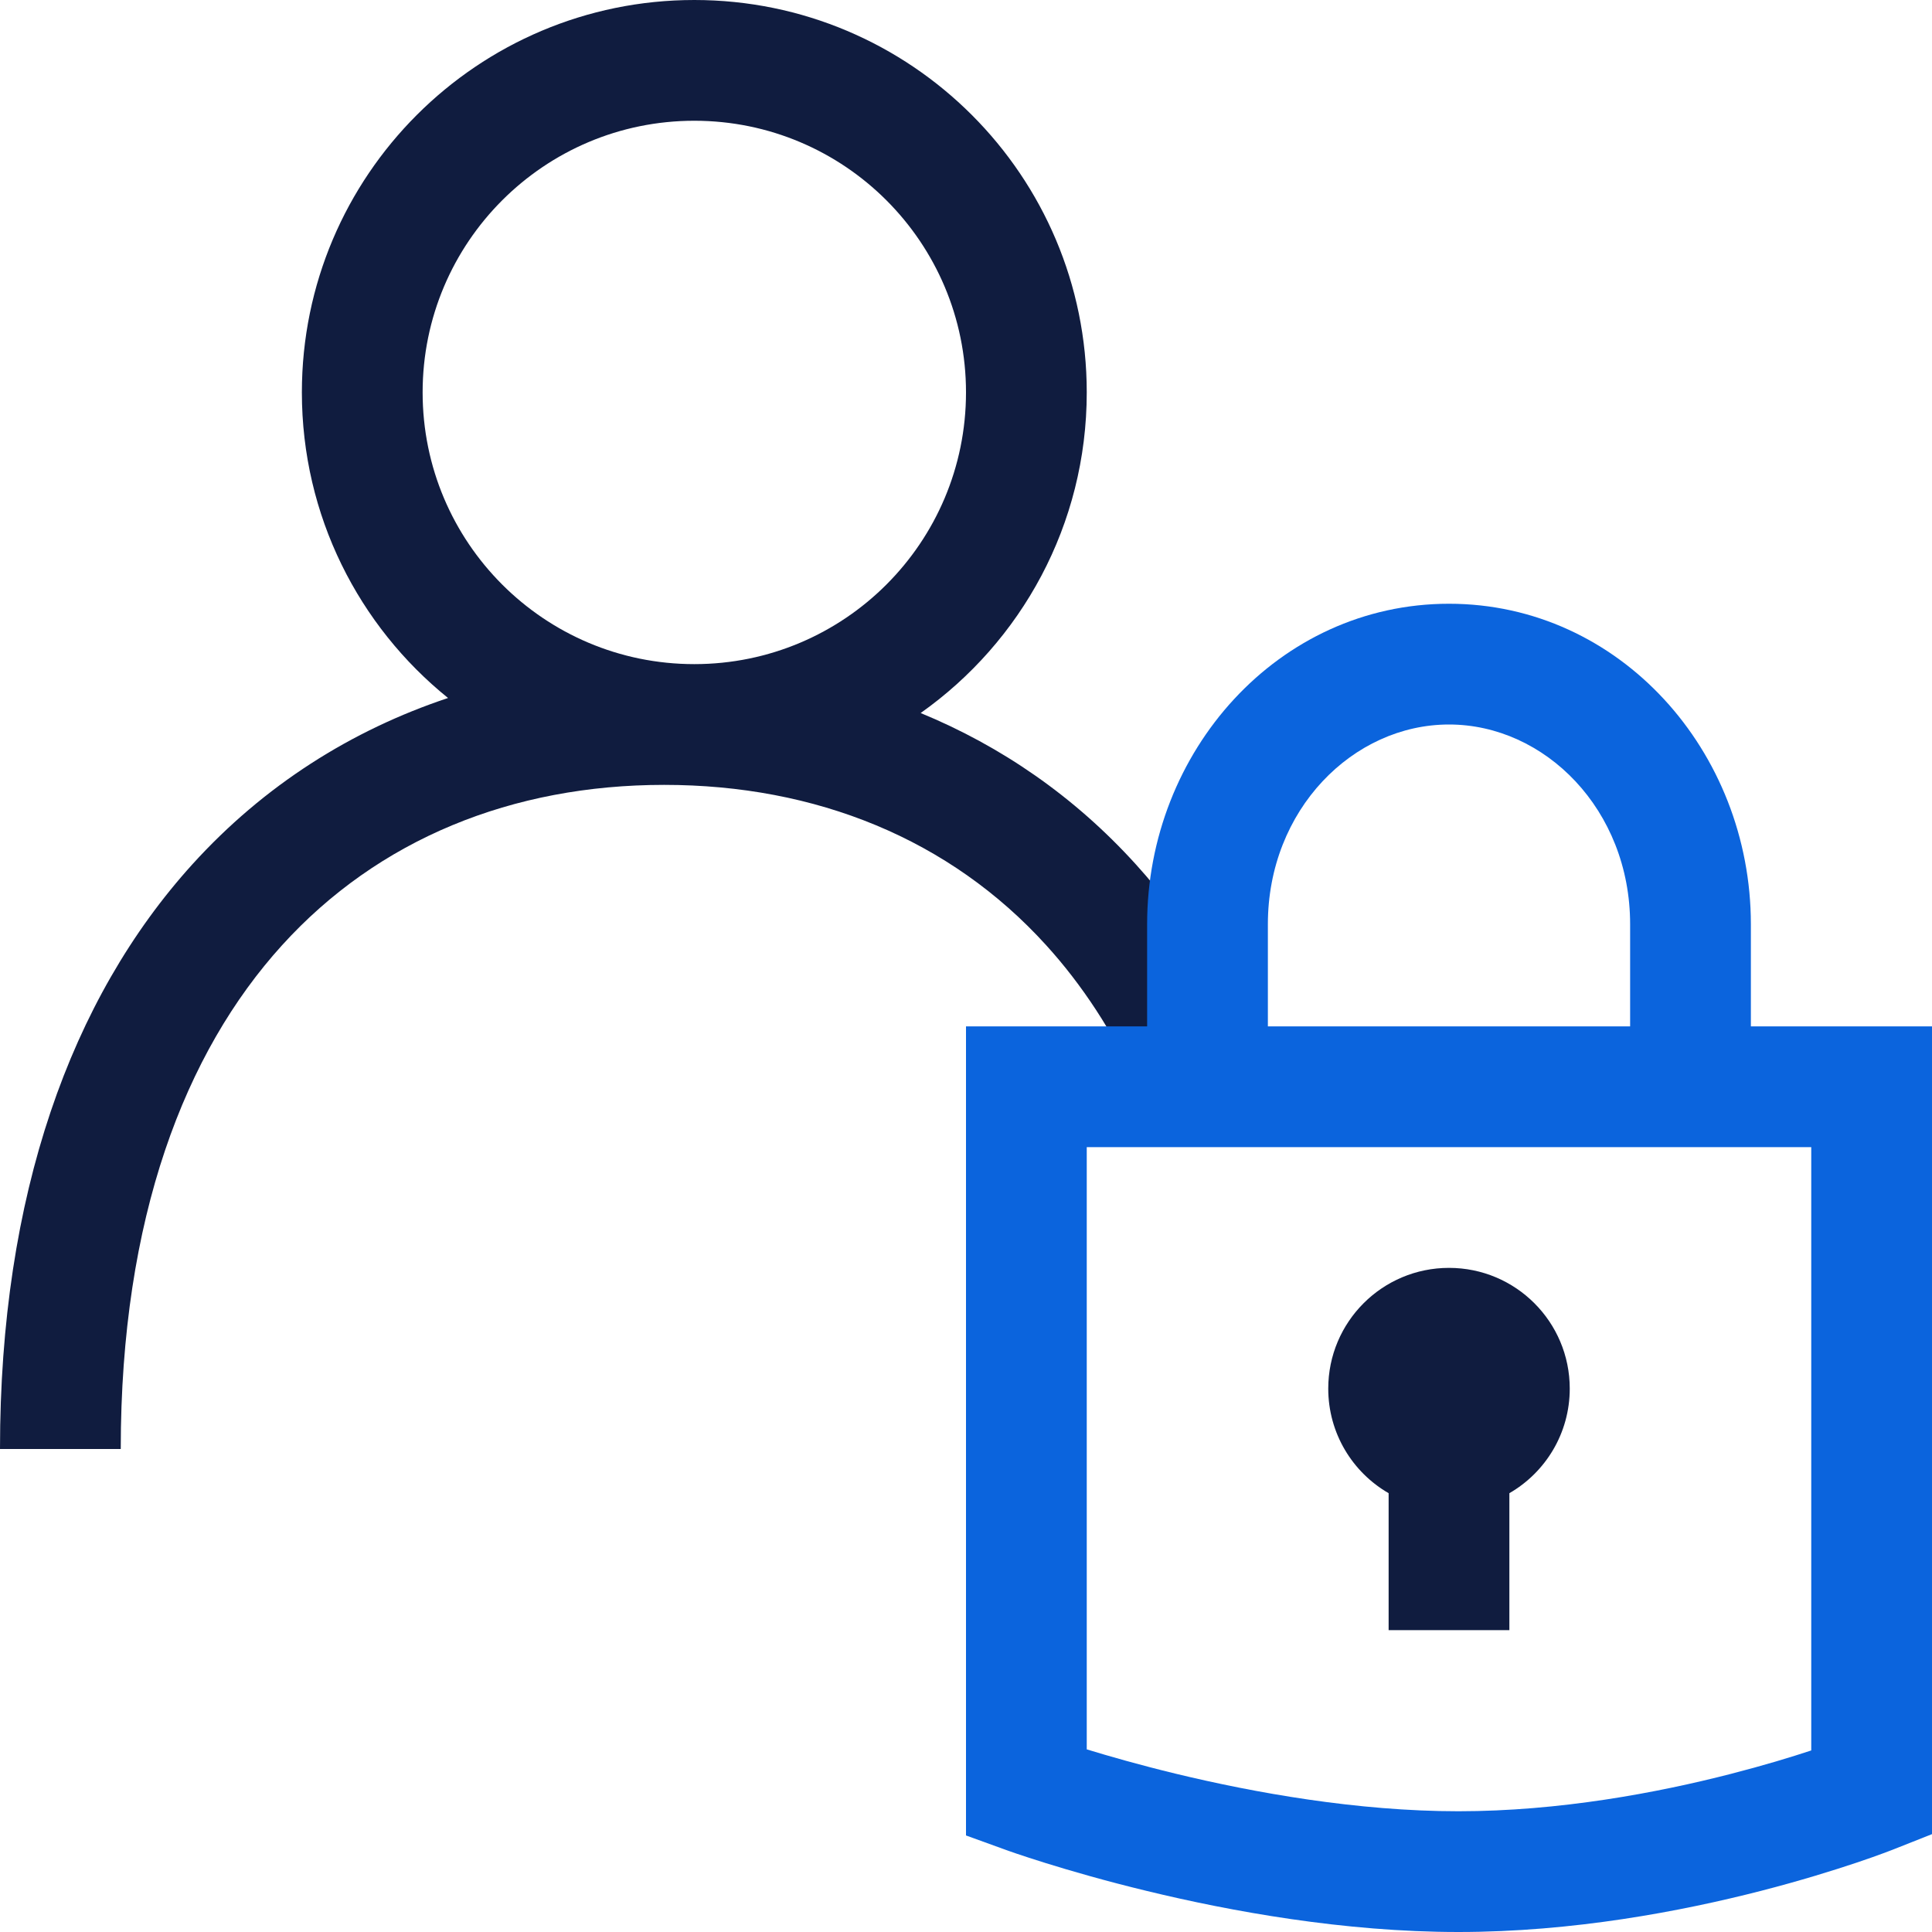 <svg width="32" height="32" viewBox="0 0 32 32" fill="none" xmlns="http://www.w3.org/2000/svg">
<g clip-path="url(#clip0_4326_171641)">
<path fill-rule="evenodd" clip-rule="evenodd" d="M7 6.499C7 4.014 9.015 2 11.5 2C13.985 2 16 4.014 16 6.499C16 8.986 13.985 11 11.5 11C9.015 11 7 8.986 7 6.499ZM11.5 0C7.911 0 5 2.91 5 6.499C5 8.545 5.945 10.37 7.421 11.561C5.821 12.094 4.374 13.007 3.188 14.314C1.173 16.537 0 19.798 0 24H2C2 20.165 3.066 17.426 4.67 15.658C6.268 13.896 8.486 13 11 13C13.514 13 15.732 13.896 17.33 15.658C17.918 16.306 18.434 17.085 18.851 18H21.014C20.477 16.561 19.732 15.329 18.811 14.314C17.794 13.192 16.584 12.36 15.249 11.81C16.913 10.633 18 8.694 18 6.499C18 2.91 15.089 0 11.5 0Z" fill="#101C3F"/>
<path fill-rule="evenodd" clip-rule="evenodd" d="M25 24.732C25.598 24.387 26 23.74 26 23C26 21.895 25.105 21 24 21C22.895 21 22 21.895 22 23C22 23.74 22.402 24.387 23 24.732L23 27H25L25 24.732Z" fill="#101C3F"/>
<path fill-rule="evenodd" clip-rule="evenodd" d="M24 10C21.17 10 19 12.448 19 15.308V17H16V30.401L16.66 30.64L16.664 30.642L16.674 30.645L16.71 30.658C16.74 30.669 16.784 30.684 16.84 30.703C16.952 30.741 17.114 30.794 17.319 30.858C17.727 30.985 18.307 31.154 19.003 31.322C20.385 31.657 22.259 32 24.156 32C26.055 32 27.854 31.656 29.166 31.319C29.826 31.149 30.37 30.979 30.752 30.851C30.943 30.787 31.093 30.733 31.198 30.694C31.251 30.675 31.292 30.659 31.32 30.648L31.354 30.635L31.364 30.631L31.369 30.629L32 30.379V17H29V15.308C29 12.448 26.83 10 24 10ZM27 17V15.308C27 13.41 25.588 12 24 12C22.412 12 21 13.41 21 15.308V17H27ZM31 29.7C31.369 30.629 31.369 30.629 31.369 30.629L31 29.7ZM17 29.7L16.66 30.64C16.66 30.64 16.659 30.64 17 29.7ZM19.473 29.378C18.875 29.233 18.369 29.088 18 28.975V19H30V28.993C29.664 29.104 29.21 29.242 28.669 29.381C27.452 29.694 25.829 30 24.156 30C22.479 30 20.776 29.693 19.473 29.378Z" fill="#0B64DD"/>
</g>
<defs>
<clipPath id="clip0_4326_171641">
<rect width="32" height="32" fill="white"/>
</clipPath>
</defs>
</svg>
